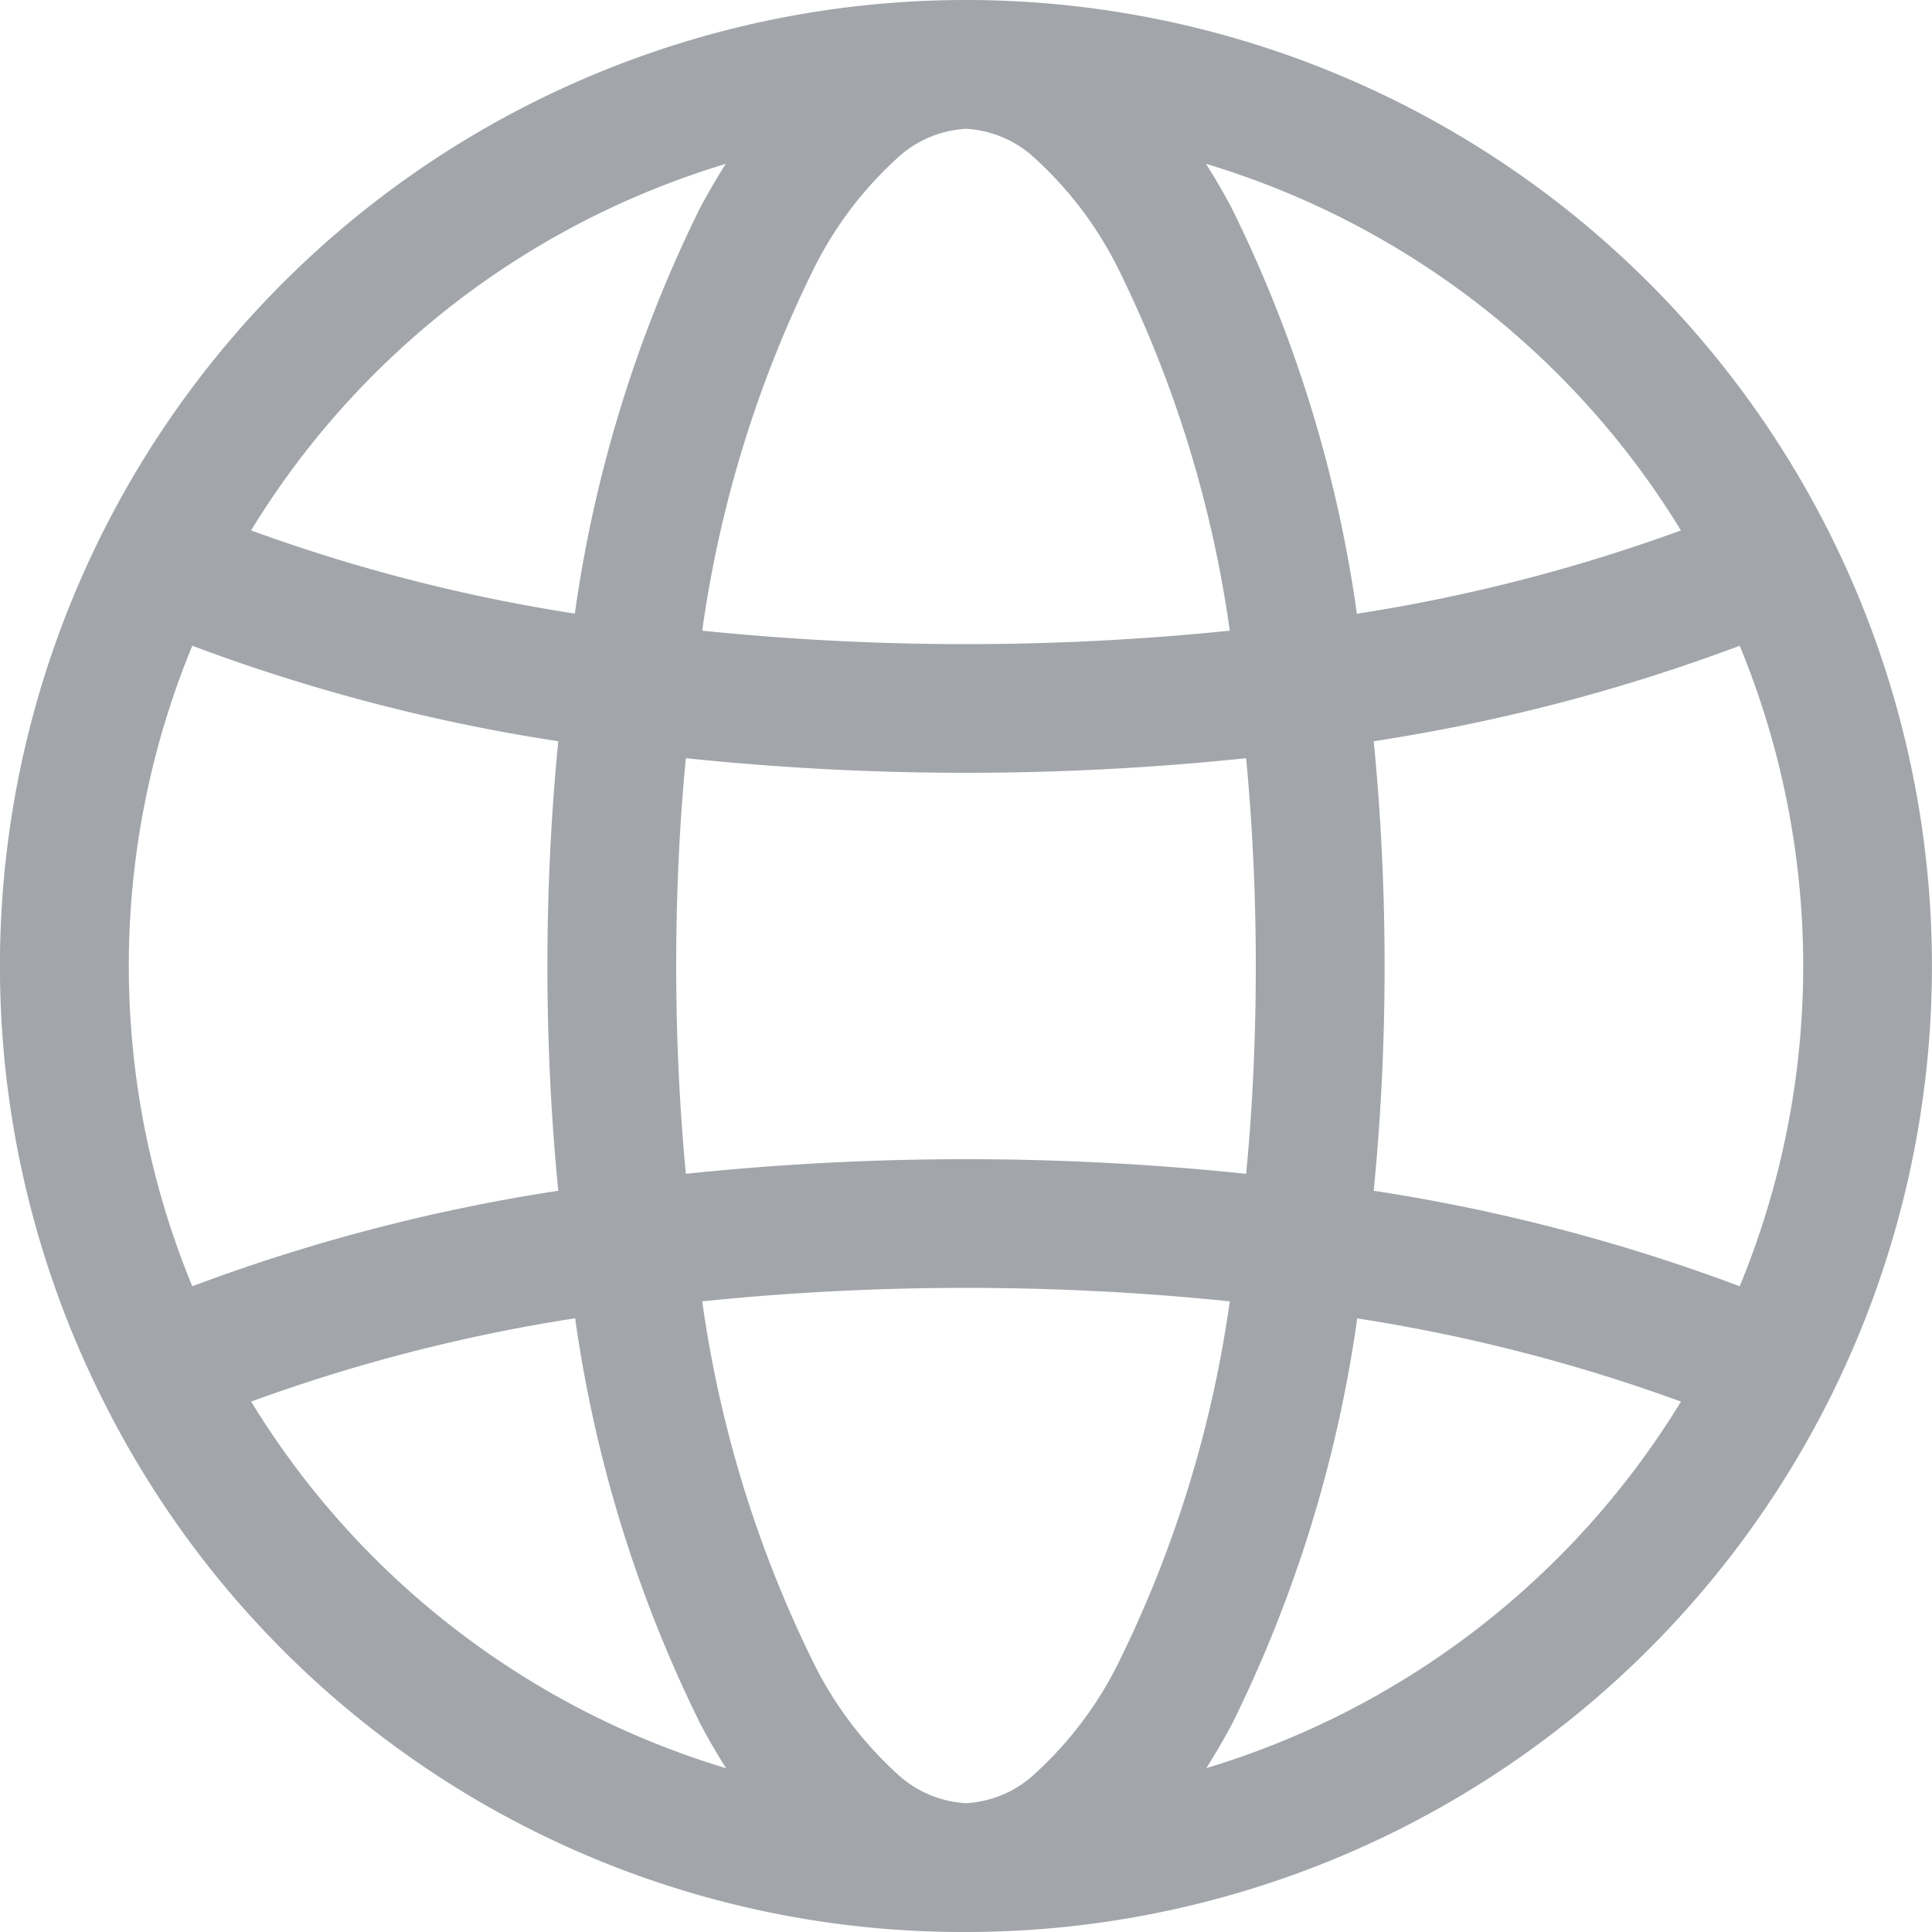 <svg xmlns="http://www.w3.org/2000/svg" width="30" height="30" viewBox="0 0 30 30">
  <g id="internet" transform="translate(-97 -97)">
    <path id="Path_492" data-name="Path 492" d="M98.586,118.715A15,15,0,1,1,112,127,14.917,14.917,0,0,1,98.586,118.715Zm1.4-11.688a13.034,13.034,0,0,0,0,9.946,28.337,28.337,0,0,1,5.683-1.483c-.11-1.118-.169-2.287-.169-3.49s.059-2.372.169-3.49A28.337,28.337,0,0,1,99.986,107.027Zm23.115-1.791a13.041,13.041,0,0,0-7.376-5.693q.208.324.4.687a20.682,20.682,0,0,1,1.945,6.3,26.464,26.464,0,0,0,5.027-1.292Zm-14.826-5.693a13.041,13.041,0,0,0-7.376,5.693,26.389,26.389,0,0,0,5.027,1.292,20.682,20.682,0,0,1,1.945-6.3q.195-.363.4-.687Zm15.739,17.43a13.034,13.034,0,0,0,0-9.946,28.337,28.337,0,0,1-5.683,1.483c.11,1.118.169,2.287.169,3.49s-.059,2.372-.169,3.49A28.337,28.337,0,0,1,124.014,116.973ZM100.9,118.764a13.041,13.041,0,0,0,7.376,5.693q-.208-.324-.4-.687a20.682,20.682,0,0,1-1.945-6.3,26.465,26.465,0,0,0-5.027,1.292Zm14.826,5.693a13.041,13.041,0,0,0,7.376-5.693,26.464,26.464,0,0,0-5.027-1.292,20.682,20.682,0,0,1-1.945,6.3q-.195.363-.4.687ZM112,99a1.708,1.708,0,0,0-1.091.477,5.815,5.815,0,0,0-1.275,1.7,18.452,18.452,0,0,0-1.73,5.616,40.241,40.241,0,0,0,8.192,0,18.452,18.452,0,0,0-1.73-5.616,5.815,5.815,0,0,0-1.275-1.7A1.708,1.708,0,0,0,112,99Zm0,26a1.708,1.708,0,0,0,1.091-.477,5.815,5.815,0,0,0,1.275-1.7,18.452,18.452,0,0,0,1.73-5.616,40.241,40.241,0,0,0-8.192,0,18.452,18.452,0,0,0,1.73,5.616,5.815,5.815,0,0,0,1.275,1.7A1.708,1.708,0,0,0,112,125Zm4.35-9.773c.1-1.034.15-2.115.15-3.227s-.052-2.193-.15-3.227a41.793,41.793,0,0,1-8.7,0c-.1,1.034-.15,2.115-.15,3.227s.052,2.193.15,3.227a41.793,41.793,0,0,1,8.7,0Z" fill="#a2a5aa" fill-rule="evenodd"/>
  </g>
</svg>
